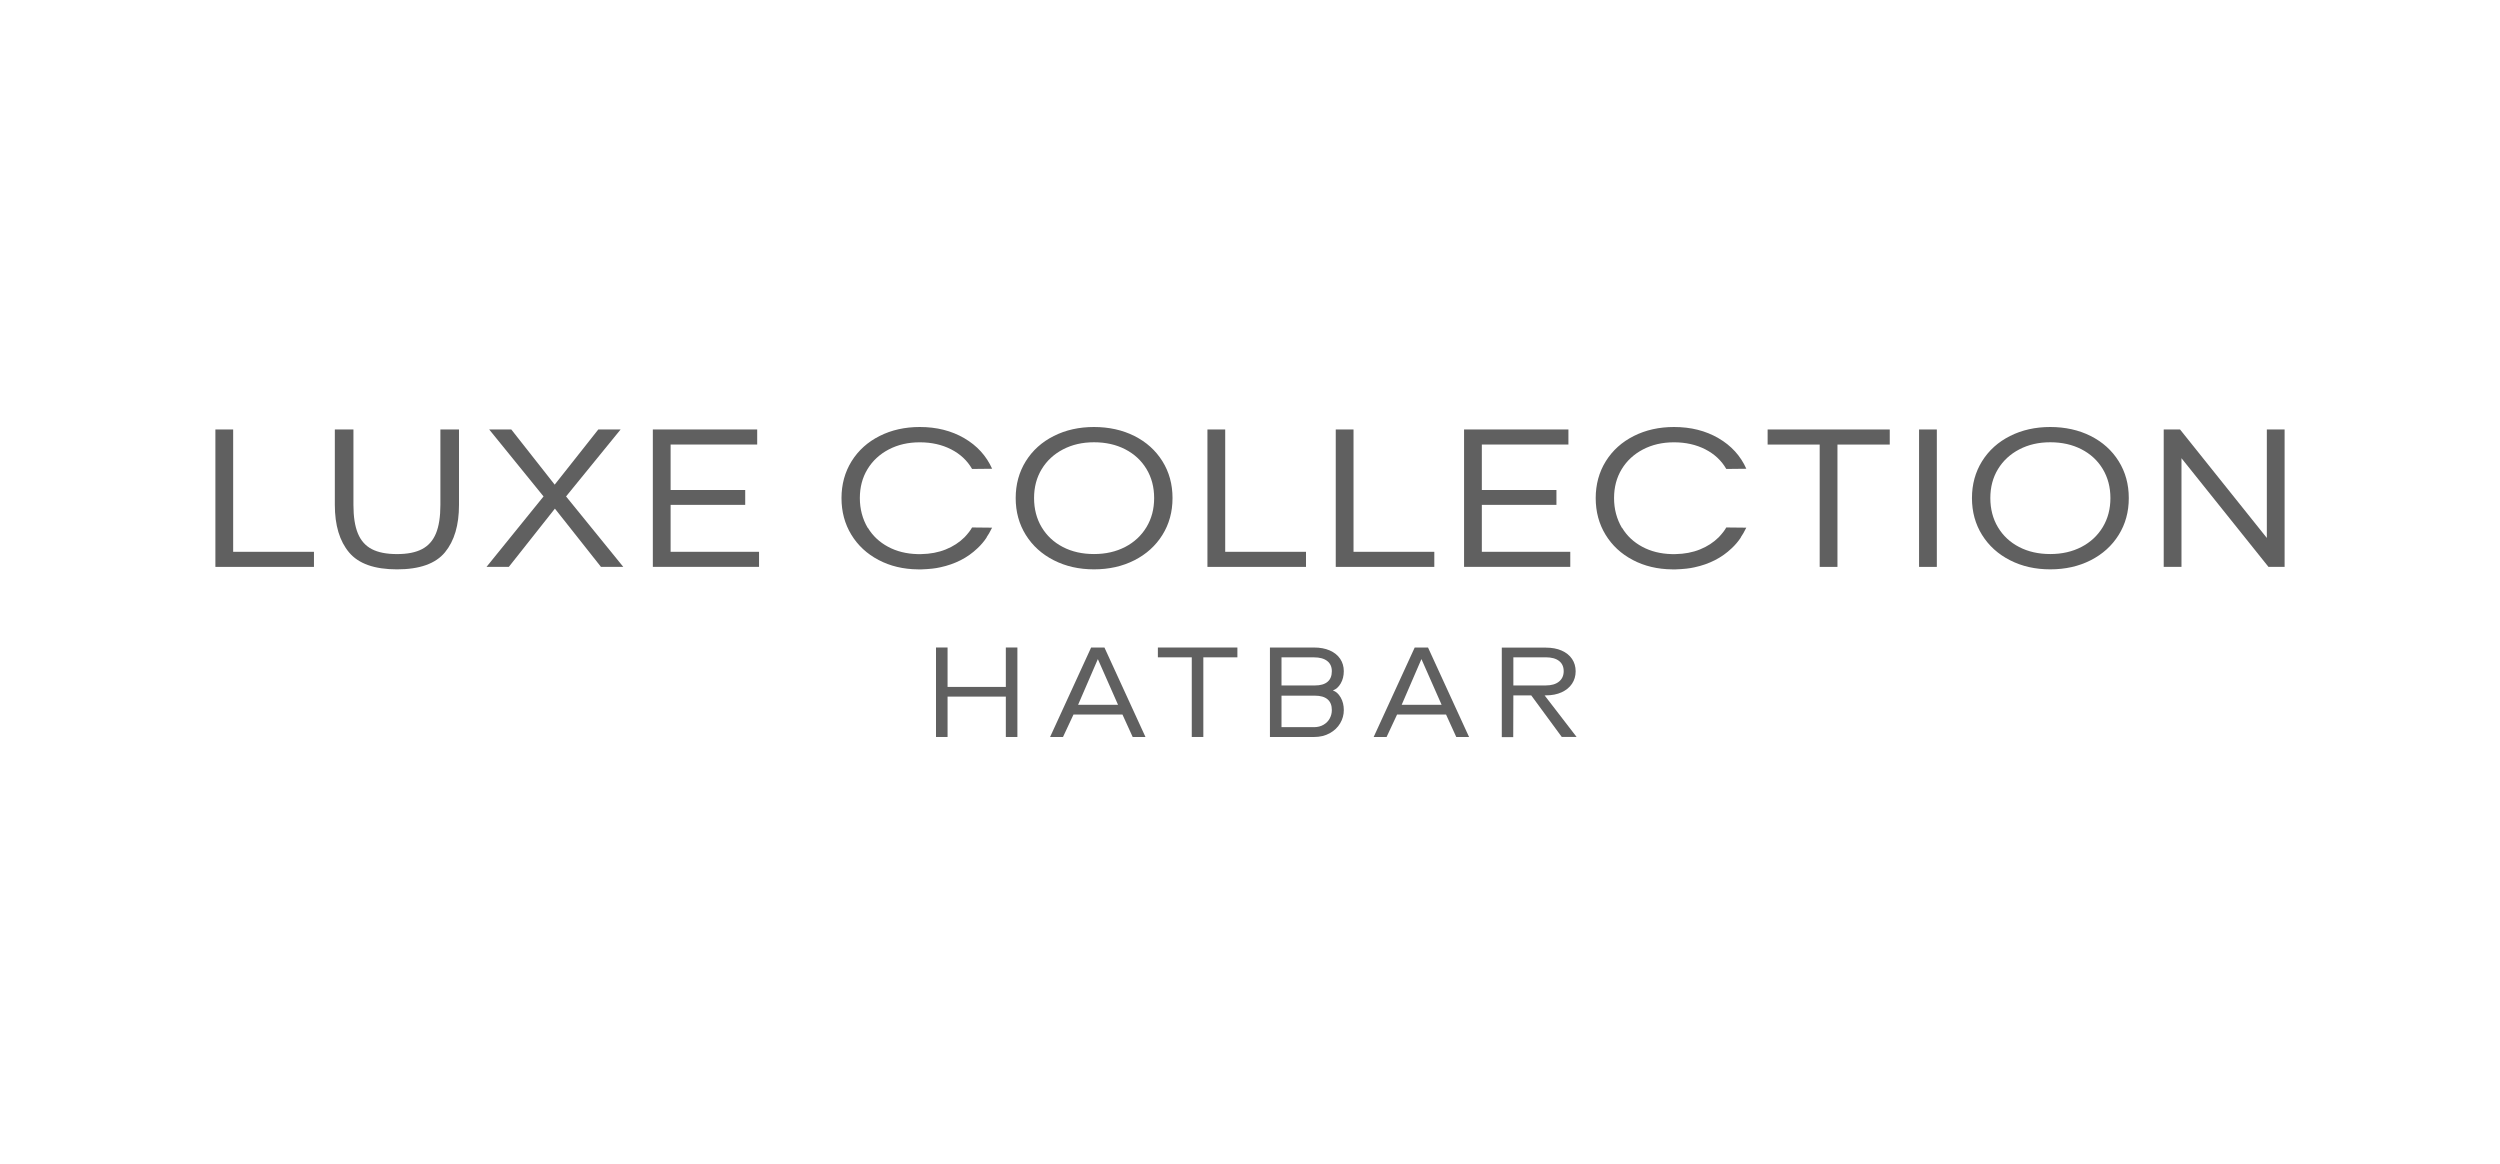 <?xml version="1.0" encoding="UTF-8"?>
<svg id="Capa_1" data-name="Capa 1" xmlns="http://www.w3.org/2000/svg" viewBox="0 0 1200 558.78">
  <defs>
    <style>
      .cls-1 {
        fill: #606060;
      }
    </style>
  </defs>
  <g>
    <path class="cls-1" d="M488.35,353.75h-5.55v-19.38h-27.97v19.38h-5.55v-42.95h5.55v18.92h27.97v-18.92h5.55v42.95Z"/>
    <path class="cls-1" d="M515.28,342.97l-5.04,10.79h-6.2l19.7-42.95h6.39l19.7,42.95h-6.14l-4.91-10.79h-23.51Zm11.69-26.61l-9.49,21.96h19.18l-9.69-21.96Z"/>
    <path class="cls-1" d="M577.6,315.52v38.23h-5.55v-38.23h-16.27v-4.71h38.17v4.71h-16.34Z"/>
    <path class="cls-1" d="M643.54,334.8c.99,1.74,1.49,3.76,1.49,6.04s-.58,4.35-1.74,6.33c-1.16,1.98-2.83,3.57-5.01,4.78-2.17,1.21-4.7,1.81-7.59,1.81h-21.12v-42.95h21.12c2.93,0,5.47,.47,7.62,1.42s3.81,2.28,4.97,4c1.16,1.72,1.74,3.7,1.74,5.94s-.5,4.21-1.49,5.91c-.99,1.7-2.24,2.81-3.75,3.33,1.51,.52,2.75,1.65,3.75,3.39Zm-28.42-5.78h16.02c2.67,0,4.69-.58,6.07-1.74,1.38-1.16,2.07-2.86,2.07-5.1,0-2.11-.74-3.75-2.23-4.91-1.49-1.16-3.61-1.74-6.36-1.74h-15.57v13.5Zm15.57,20.02c1.76,0,3.3-.39,4.62-1.16,1.31-.77,2.3-1.79,2.97-3.04,.67-1.25,1-2.58,1-4.01,0-2.28-.69-4-2.07-5.17-1.38-1.16-3.4-1.74-6.07-1.74h-16.02v15.11h15.57Z"/>
    <path class="cls-1" d="M670.6,342.97l-5.04,10.79h-6.2l19.7-42.95h6.39l19.7,42.95h-6.14l-4.91-10.79h-23.51Zm11.69-26.61l-9.49,21.96h19.18l-9.69-21.96Z"/>
    <path class="cls-1" d="M749.66,353.75l-14.66-19.96h-8.59l-.06,20.02h-5.49v-42.95h21.12c2.93,0,5.47,.47,7.62,1.42,2.15,.95,3.81,2.28,4.97,4,1.16,1.72,1.74,3.7,1.74,5.94s-.58,4.23-1.74,5.97c-1.16,1.74-2.82,3.11-4.97,4.1-2.15,.99-4.69,1.49-7.62,1.49h-.58l15.37,19.96h-7.1Zm-23.25-24.74h15.57c2.71,0,4.82-.61,6.33-1.84,1.51-1.23,2.26-2.9,2.26-5.01s-.74-3.75-2.23-4.91c-1.49-1.16-3.61-1.74-6.36-1.74h-15.57v13.5Z"/>
  </g>
  <g>
    <path class="cls-1" d="M150.7,272.11h-47.31v-65.96h8.53v58.72h38.78v7.24Z"/>
    <path class="cls-1" d="M167.56,265.16c-4.56-5.42-6.84-13.03-6.84-22.81v-36.2h8.93v36.2c0,5.69,.71,10.25,2.13,13.69,1.42,3.44,3.65,5.95,6.69,7.54,3.04,1.59,7.08,2.38,12.1,2.38s8.96-.79,12-2.38c3.04-1.59,5.27-4.1,6.69-7.54,1.42-3.44,2.13-8,2.13-13.69v-36.2h8.93v36.2c0,9.72-2.25,17.31-6.74,22.76-4.5,5.46-12.17,8.18-23.01,8.18s-18.45-2.71-23.01-8.13Z"/>
    <path class="cls-1" d="M266.35,244.14l-22.12,27.97h-10.71l27.38-33.82-26.09-32.14h10.61l20.83,26.48,20.93-26.48h10.71l-26.18,32.14,27.47,33.82h-10.71l-22.12-27.97Z"/>
    <path class="cls-1" d="M364.34,272.11h-50.98v-65.96h50.09v7.24h-41.56v21.82h35.81v7.14h-35.81v22.51h42.45v7.24Z"/>
    <path class="cls-1" d="M476.22,253.26c-1.06,2.12-1.95,3.67-2.68,4.66h.1c-1.32,1.98-2.81,3.74-4.46,5.26-4.76,4.56-10.71,7.6-17.85,9.13-2.25,.53-5.22,.86-8.93,.99h-1.79c-7.01-.07-13.31-1.57-18.89-4.51-5.59-2.94-9.95-6.99-13.09-12.15-3.14-5.16-4.71-11.01-4.71-17.56s1.62-12.51,4.86-17.71c3.24-5.19,7.72-9.22,13.44-12.1,5.72-2.88,12.15-4.31,19.29-4.31,8.07,0,15.18,1.79,21.32,5.36s10.61,8.47,13.39,14.68l-9.62,.1c-2.32-4.03-5.67-7.17-10.07-9.42-4.4-2.25-9.41-3.37-15.03-3.37s-10.51,1.14-14.88,3.42c-4.36,2.28-7.77,5.44-10.22,9.47-2.45,4.03-3.67,8.66-3.67,13.89s1.26,9.98,3.77,14.28h.1c2.31,3.84,5.54,6.86,9.67,9.08,4.13,2.22,8.84,3.39,14.13,3.52h1.79c4.3-.07,8.22-.81,11.75-2.23,3.54-1.42,6.56-3.39,9.08-5.9,1.72-1.85,2.91-3.4,3.57-4.66l9.62,.1Z"/>
    <path class="cls-1" d="M505.83,268.93c-5.72-2.91-10.2-6.96-13.44-12.15-3.24-5.19-4.86-11.09-4.86-17.7s1.62-12.51,4.86-17.71c3.24-5.19,7.72-9.22,13.44-12.1,5.72-2.88,12.15-4.31,19.29-4.31s13.67,1.44,19.39,4.31c5.72,2.88,10.2,6.91,13.44,12.1,3.24,5.19,4.86,11.09,4.86,17.71s-1.62,12.51-4.86,17.7c-3.24,5.19-7.72,9.24-13.44,12.15-5.72,2.91-12.18,4.36-19.39,4.36s-13.57-1.45-19.29-4.36Zm34.27-6.4c4.36-2.28,7.77-5.46,10.22-9.52,2.45-4.07,3.67-8.71,3.67-13.94s-1.22-9.87-3.67-13.94c-2.45-4.07-5.85-7.22-10.22-9.47-4.36-2.25-9.36-3.37-14.98-3.37s-10.51,1.14-14.88,3.42c-4.36,2.28-7.77,5.44-10.22,9.47-2.45,4.03-3.67,8.66-3.67,13.89s1.22,9.97,3.67,14.03c2.45,4.07,5.84,7.23,10.17,9.47,4.33,2.25,9.31,3.37,14.93,3.37s10.61-1.14,14.98-3.42Z"/>
    <path class="cls-1" d="M626.88,272.11h-47.31v-65.96h8.53v58.72h38.78v7.24Z"/>
    <path class="cls-1" d="M688.47,272.11h-47.31v-65.96h8.53v58.72h38.78v7.24Z"/>
    <path class="cls-1" d="M753.73,272.11h-50.98v-65.96h50.09v7.24h-41.56v21.82h35.81v7.14h-35.81v22.51h42.45v7.24Z"/>
    <path class="cls-1" d="M838.24,253.26c-1.06,2.12-1.95,3.67-2.68,4.66h.1c-1.32,1.98-2.81,3.74-4.46,5.26-4.76,4.56-10.71,7.6-17.85,9.13-2.25,.53-5.22,.86-8.93,.99h-1.79c-7.01-.07-13.31-1.57-18.89-4.51-5.59-2.94-9.95-6.99-13.09-12.15-3.14-5.16-4.71-11.01-4.71-17.56s1.62-12.51,4.86-17.71c3.24-5.19,7.72-9.22,13.44-12.1,5.72-2.88,12.15-4.31,19.29-4.31,8.07,0,15.18,1.79,21.32,5.36,6.15,3.57,10.61,8.47,13.39,14.68l-9.62,.1c-2.32-4.03-5.67-7.17-10.07-9.42-4.4-2.25-9.41-3.37-15.03-3.37s-10.51,1.14-14.88,3.42c-4.36,2.28-7.77,5.44-10.22,9.47-2.45,4.03-3.67,8.66-3.67,13.89s1.25,9.98,3.77,14.28h.1c2.31,3.84,5.54,6.86,9.67,9.08,4.13,2.22,8.84,3.39,14.13,3.52h1.79c4.3-.07,8.22-.81,11.75-2.23,3.54-1.42,6.56-3.39,9.08-5.9,1.72-1.85,2.91-3.4,3.57-4.66l9.62,.1Z"/>
    <path class="cls-1" d="M881.98,213.39v58.72h-8.53v-58.72h-24.99v-7.24h58.62v7.24h-25.09Z"/>
    <path class="cls-1" d="M921.15,272.11v-65.96h8.53v65.96h-8.53Z"/>
    <path class="cls-1" d="M964.84,268.93c-5.72-2.91-10.2-6.96-13.44-12.15-3.24-5.19-4.86-11.09-4.86-17.7s1.62-12.51,4.86-17.71c3.24-5.19,7.72-9.22,13.44-12.1,5.72-2.88,12.15-4.31,19.29-4.31s13.67,1.44,19.39,4.31c5.72,2.88,10.2,6.91,13.44,12.1,3.24,5.19,4.86,11.09,4.86,17.71s-1.62,12.51-4.86,17.7c-3.24,5.19-7.72,9.24-13.44,12.15-5.72,2.91-12.18,4.36-19.39,4.36s-13.57-1.45-19.29-4.36Zm34.27-6.4c4.36-2.28,7.77-5.46,10.22-9.52,2.45-4.07,3.67-8.71,3.67-13.94s-1.23-9.87-3.67-13.94c-2.45-4.07-5.85-7.22-10.22-9.47-4.36-2.25-9.36-3.37-14.98-3.37s-10.51,1.14-14.88,3.42c-4.36,2.28-7.77,5.44-10.22,9.47-2.45,4.03-3.67,8.66-3.67,13.89s1.22,9.97,3.67,14.03c2.45,4.07,5.83,7.23,10.17,9.47,4.33,2.25,9.31,3.37,14.93,3.37s10.61-1.14,14.98-3.42Z"/>
    <path class="cls-1" d="M1096.61,272.11h-7.74l-41.76-52.17v52.17h-8.53v-65.96h7.84l41.66,52.07v-52.07h8.53v65.96Z"/>
  </g>
</svg>